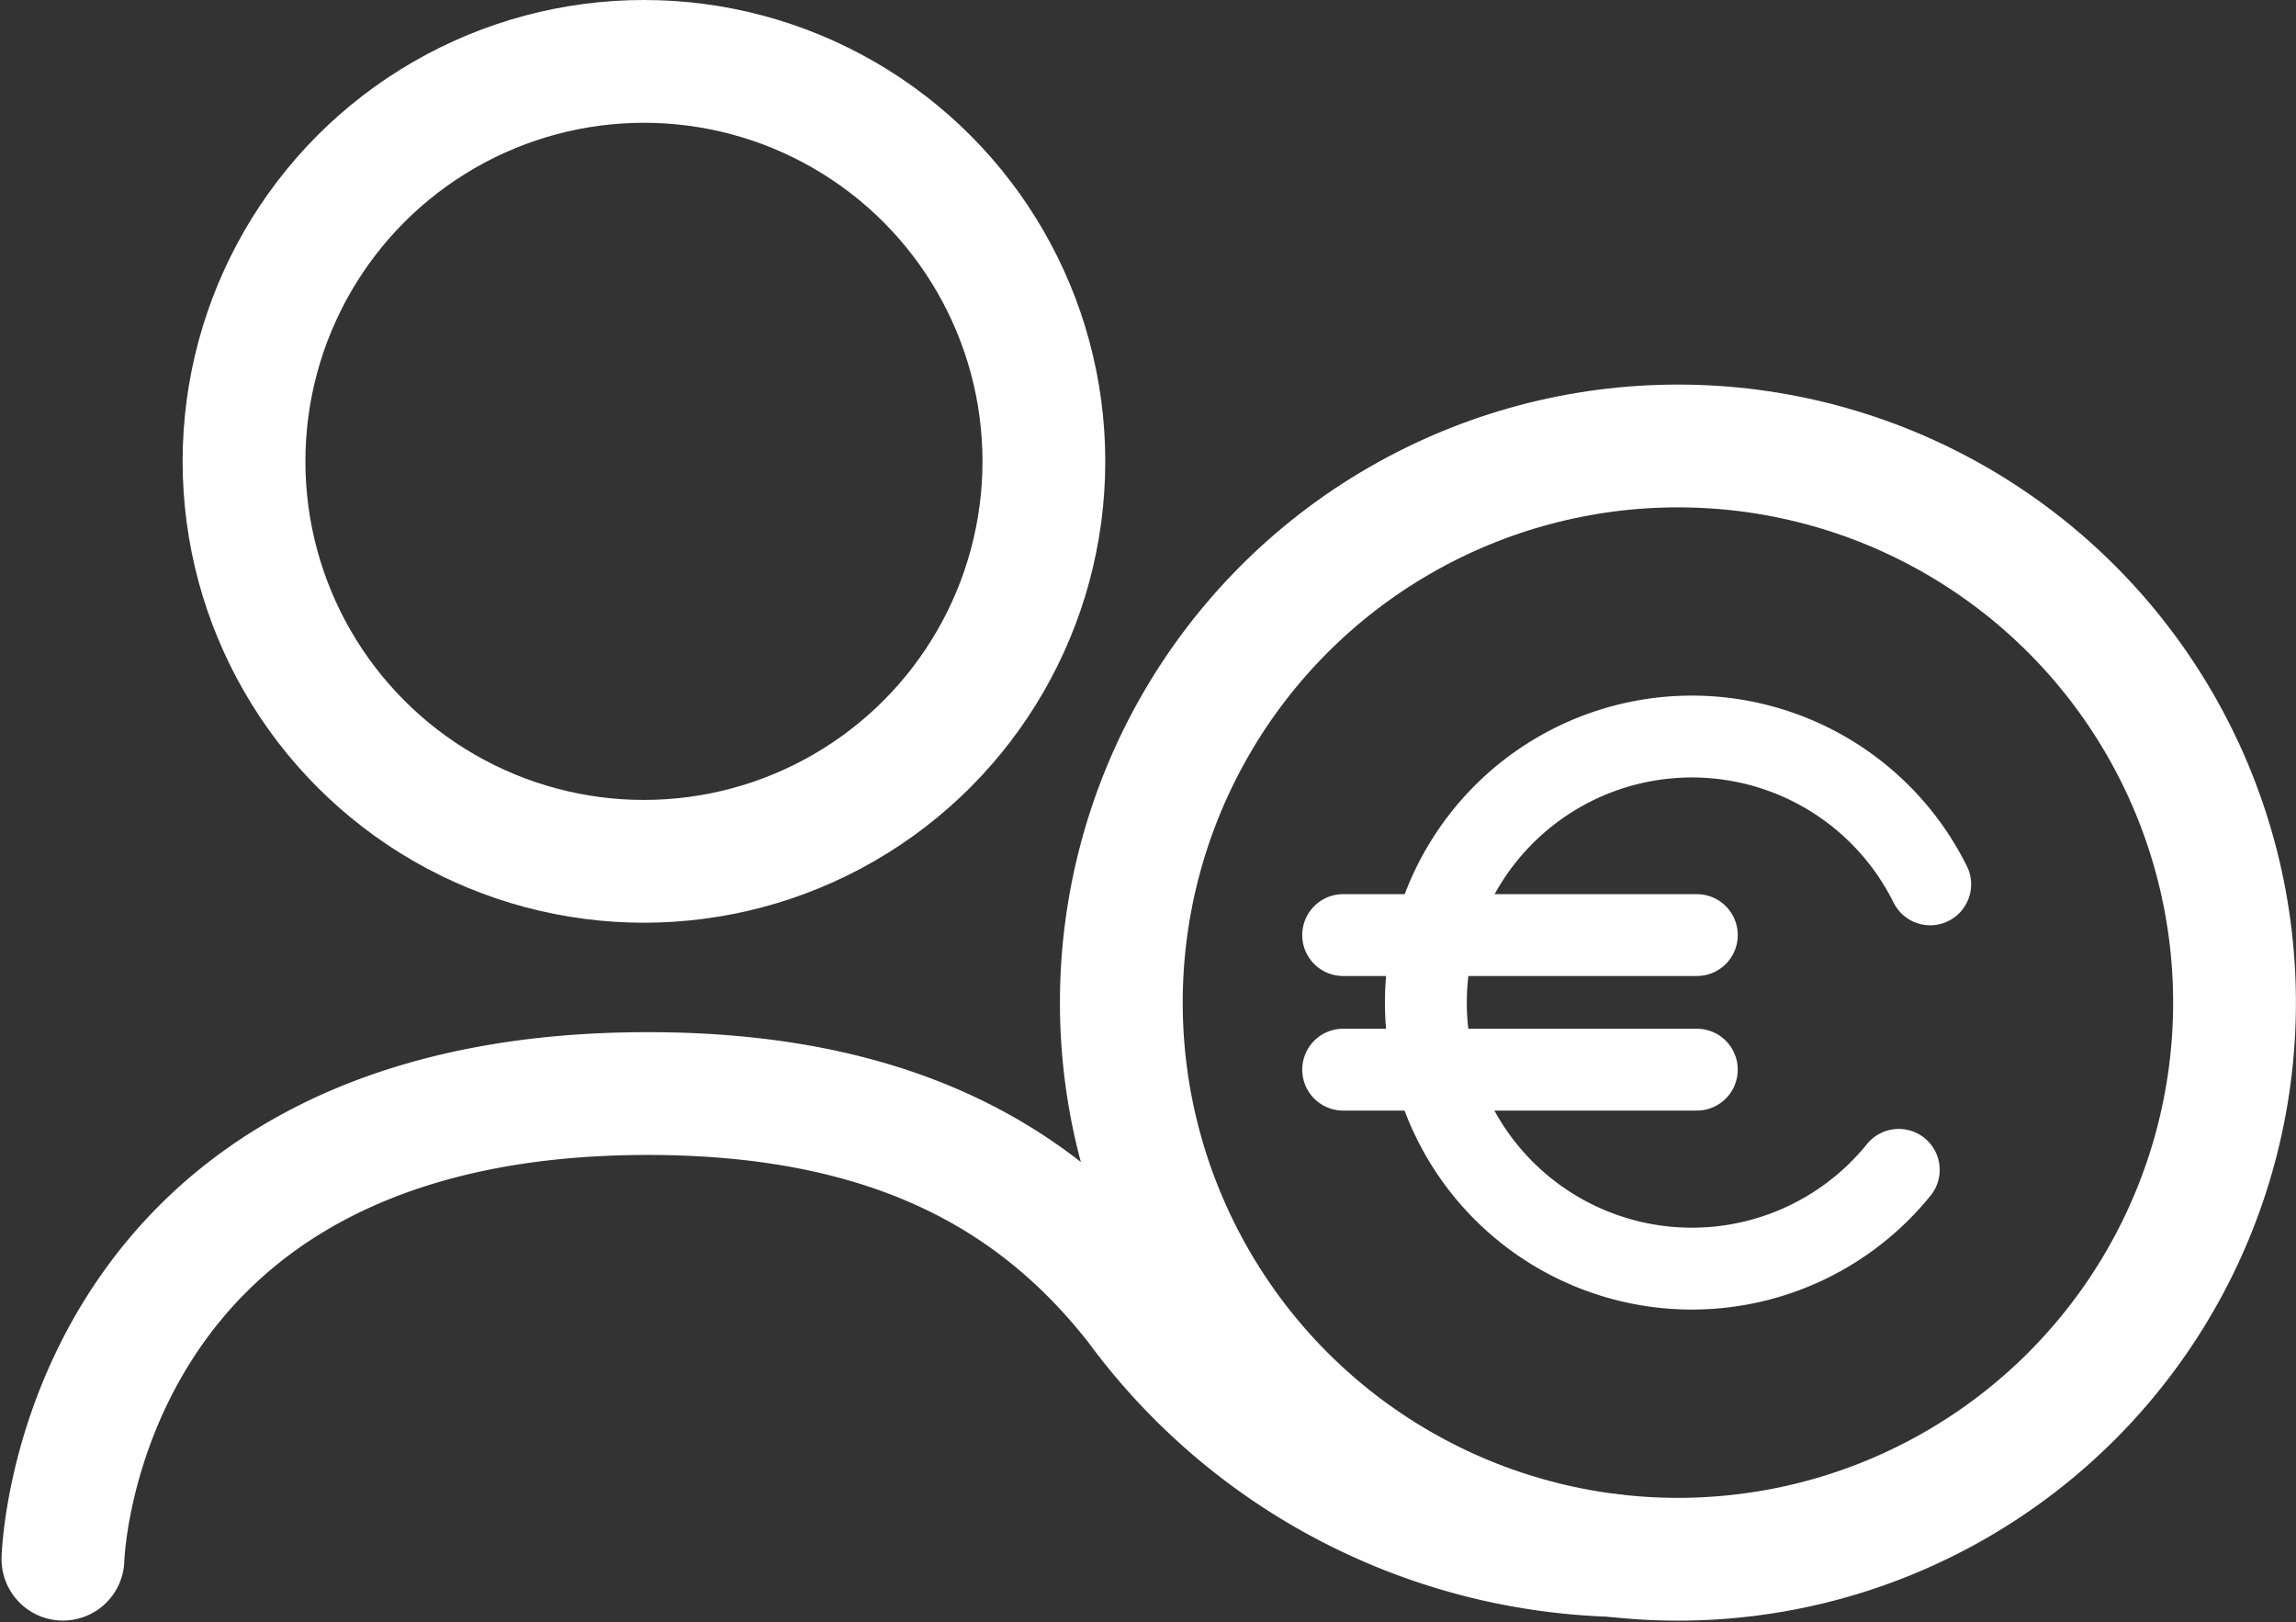 <svg xmlns="http://www.w3.org/2000/svg" width="28.05" height="19.817" viewBox="0 0 28.05 19.817"><rect x="0" y="0" width="28.05" height="19.817" fill="#333333" stroke="none"/><g transform="translate(-1196.064 -69.69)"><g transform="translate(1196.833 69.69)"><g transform="translate(1.462)" fill="none" stroke="#ffffff" stroke-width="1.5"><circle cx="5.636" cy="5.636" r="5.636" stroke="none"/><circle cx="5.636" cy="5.636" r="4.886" fill="none"/></g><path d="M791.4,69.987s.145-5.688,7.146-5.688c3.08,0,4.815,1.1,5.979,2.586a7.494,7.494,0,0,0,5.8,3.056" transform="translate(-791.4 -50.94)" fill="none" stroke="#ffffff" stroke-linecap="round" stroke-width="1.5"/></g><circle cx="6.8" cy="6.8" r="6.8" transform="translate(1209.763 75.138)" fill="none" stroke="#ffffff" stroke-linecap="round" stroke-linejoin="round" stroke-width="1.5"/><path d="M275.148,479.293a3.25,3.25,0,1,1,.384-3.488" transform="translate(944.113 -395.312)" fill="none" stroke="#ffffff" stroke-linecap="round" stroke-linejoin="round" stroke-width="1"/><line x2="4.321" transform="translate(1212.473 81.113)" fill="none" stroke="#ffffff" stroke-linecap="round" stroke-linejoin="round" stroke-width="1"/><line x2="4.321" transform="translate(1212.473 82.757)" fill="none" stroke="#ffffff" stroke-linecap="round" stroke-linejoin="round" stroke-width="1"/></g></svg>
